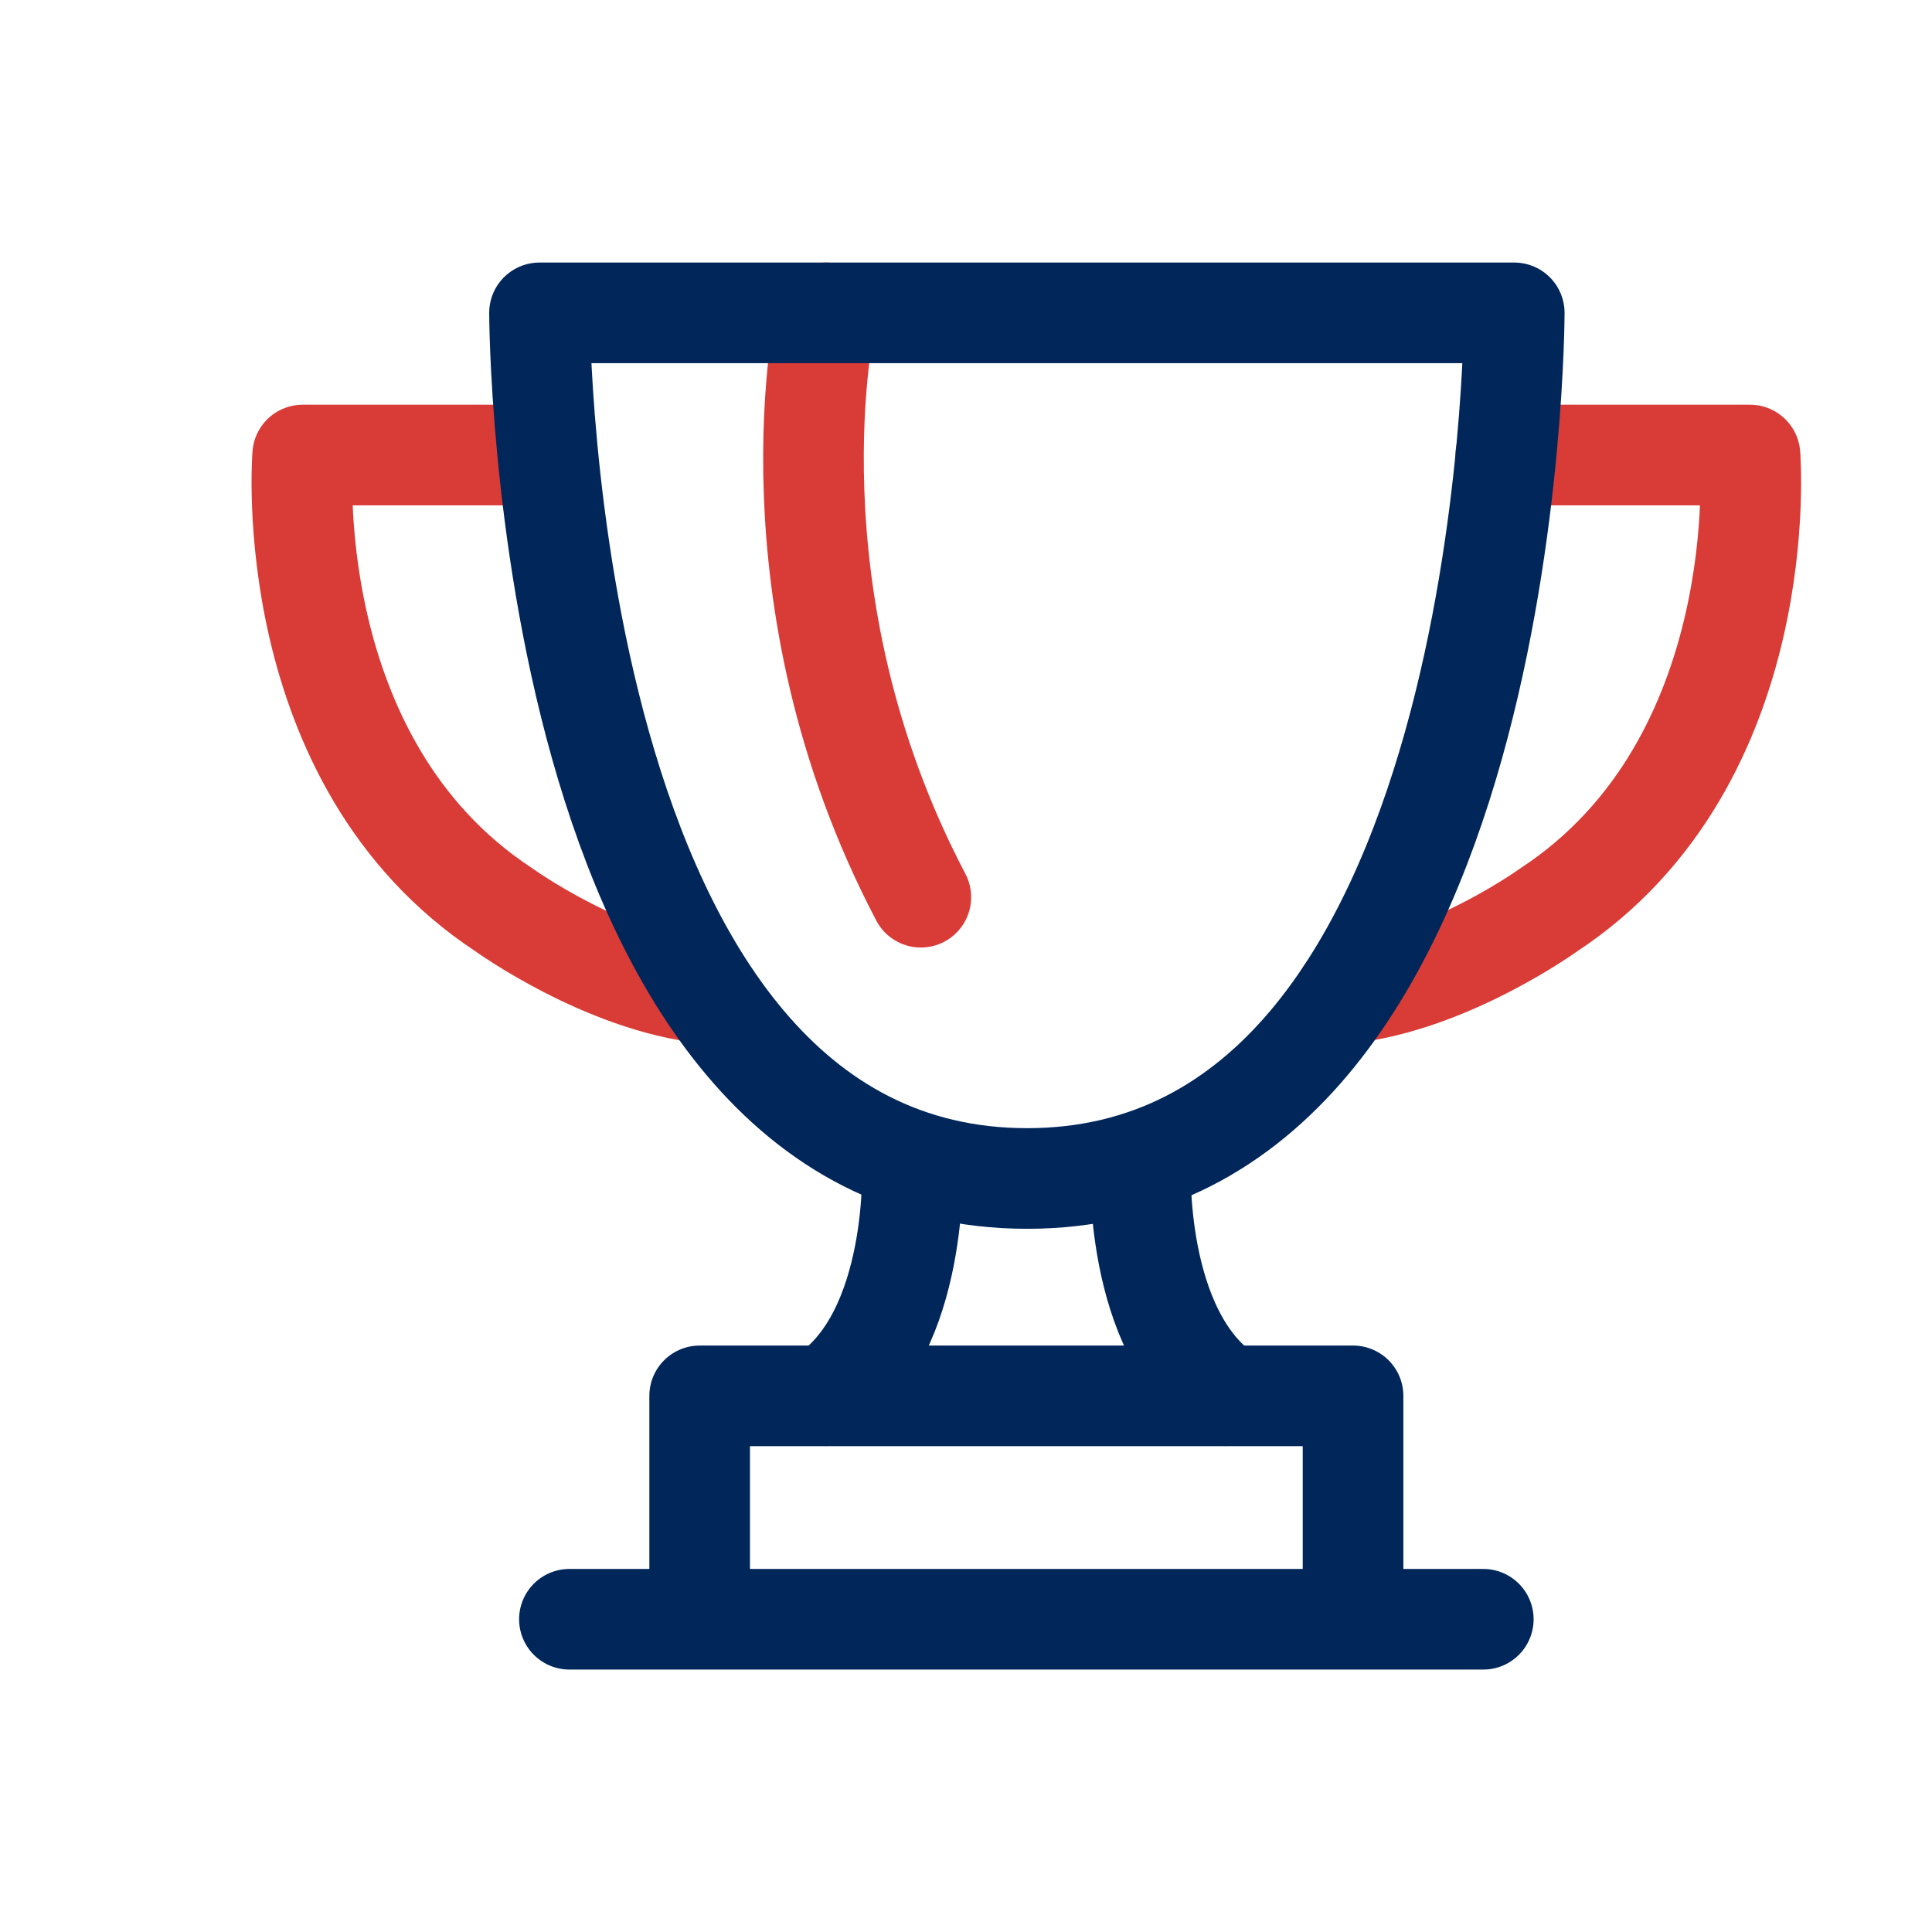 <svg fill="none" height="48" viewBox="0 0 48 48" width="48" xmlns="http://www.w3.org/2000/svg"><g stroke-linecap="round" stroke-linejoin="round" stroke-width="2.5"><g stroke="#00265a"><path d="m17.383 40.23v-5.55h16.233v5.55m3.236-0h-22.705"/><path d="m22.666 28.898s.189 4.207-2.139 5.777"/><path d="m28.336 28.898s-.189 4.207 2.138 5.777"/></g><path d="m13.587 11.305h-6.067s-.617 7.603 4.997 11.298c0 0 2.499 1.804 5.04 2.076" stroke="#d93c37"/><path d="m37.411 11.305h6.067s.617 7.603-4.997 11.298c0 0-2.499 1.804-5.04 2.076" stroke="#d93c37"/><path d="m20.529 7.773s-1.594 7.011 2.349 14.518" stroke="#d93c37"/><path d="m13.404 7.773h24.217s0 21.506-12.102 21.506c-12.102 0-12.115-21.506-12.115-21.506z" stroke="#00265a"/></g></svg>